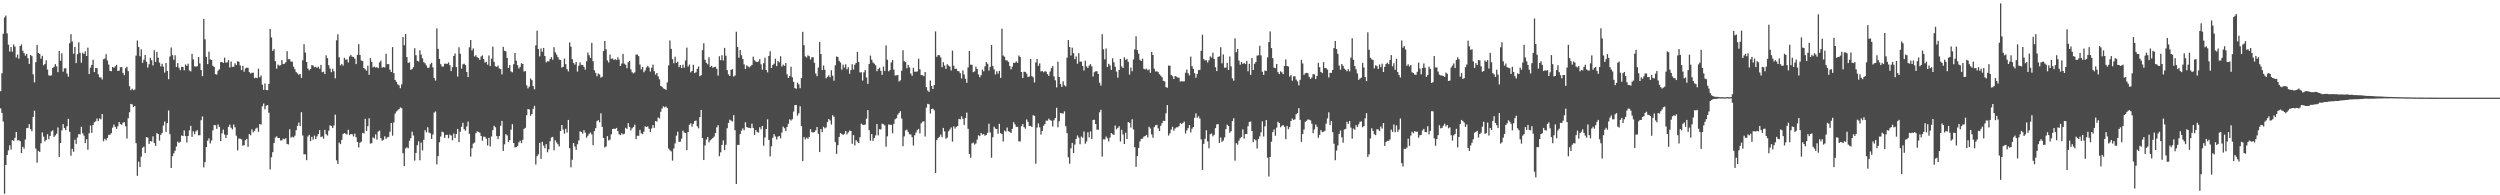 <svg xmlns="http://www.w3.org/2000/svg" width="1920" height="150"><path d="M0 70.020h1v13.246H0zM1 56.247h1v30.474H1zM2 25.891h1v67.444H2zM3 13.406h1v135.396H3zM4 11.911h1v114.738H4zM5 25.660h1v93.402H5zM6 34.261h1v81.231H6zM7 39.591h1v72.021H7zM8 36.165h1v78.652H8zM9 39.694h1v67.916H9zM10 34.167h1v74.036H10zM11 35.815h1v69.994H11zM12 44.179h1v57.208H12zM13 41.890h1v66.011H13zM14 45.035h1v62.642H14zM15 35.371h1v73.048H15zM16 34.163h1v83.411H16zM17 38.900h1v73.854H17zM18 40.763h1v73.390H18zM19 42.764h1v64.384H19zM20 41.441h1v57.018H20zM21 44.722h1v53.479H21zM22 49.102h1v46.272H22zM23 42.249h1v56.948H23zM24 43.098h1v57.699H24zM25 57.079h1v32.740H25zM26 63.214h1v21.837H26zM27 47.771h1v66.335H27zM28 34.476h1v90.482H28zM29 40.636h1v75.250H29zM30 41.375h1v75.313H30zM31 45.073h1v65.005H31zM32 42.838h1v58.864H32zM33 50.193h1v54.762H33zM34 49.221h1v59.348H34zM35 46.310h1v61.135H35zM36 53.381h1v49.713H36zM37 57.863h1v49.026H37zM38 58.147h1v46.274H38zM39 57.832h1v43.112H39zM40 52.214h1v47.844H40zM41 51.231h1v53.938H41zM42 49.269h1v54.703H42zM43 50.965h1v51.718H43zM44 55.407h1v42.494H44zM45 39.161h1v81.372H45zM46 46.703h1v63.196H46zM47 40.983h1v59.152H47zM48 55.047h1v40.310H48zM49 52.483h1v45.871H49zM50 52.415h1v47.518H50zM51 56.410h1v40.564H51zM52 58.860h1v32.428H52zM53 33.156h1v68.060H53zM54 26.195h1v93.399H54zM55 31.917h1v82.425H55zM56 41.198h1v75.358H56zM57 36.070h1v71.223H57zM58 48.414h1v62.081H58zM59 41.613h1v64.031H59zM60 32.494h1v70.457H60zM61 40.542h1v62.667H61zM62 48.180h1v49.202H62zM63 40.519h1v61.900H63zM64 41.531h1v62.596H64zM65 39.467h1v70.457H65zM66 43.006h1v63.922H66zM67 36.628h1v78.353H67zM68 56.894h1v45.521H68zM69 51.993h1v44.396H69zM70 49.869h1v52.198H70zM71 45.882h1v50.130H71zM72 55.348h1v38.531H72zM73 52.204h1v40.985H73zM74 52.302h1v38.729H74zM75 57.044h1v35.968H75zM76 59.404h1v31.547H76zM77 59.431h1v32.209H77zM78 61.018h1v26.540H78zM79 45.454h1v63.020H79zM80 44.990h1v61.618H80zM81 41.603h1v66.163H81zM82 46.457h1v59.542H82zM83 49.559h1v54.125H83zM84 54.439h1v48.988H84zM85 54.687h1v47.633H85zM86 51.444h1v46.583H86zM87 52.057h1v43.629H87zM88 50.905h1v46.510H88zM89 49.792h1v49.156H89zM90 54.459h1v42.557H90zM91 54.217h1v39.501H91zM92 51.655h1v43.624H92zM93 51.529h1v44.299H93zM94 55.980h1v38.229H94zM95 57.735h1v36.138H95zM96 52.452h1v44.543H96zM97 51.320h1v55.115H97zM98 54.644h1v36.184H98zM99 66.198h1v20.023H99zM100 69.257h1v10.556H100zM101 68.117h1v12.040H101zM102 69.241h1v12.963H102zM103 68.749h1v12.615H103zM104 42.680h1v67.322H104zM105 31.108h1v103.893H105zM106 36.117h1v88.066H106zM107 43.157h1v85.158H107zM108 37.832h1v82.497H108zM109 48.278h1v65.239H109zM110 45.836h1v66.778H110zM111 42.216h1v75.295H111zM112 47.466h1v57.856H112zM113 51.929h1v53.808H113zM114 49.297h1v61.265H114zM115 44.363h1v64.054H115zM116 46.213h1v62.424H116zM117 50.242h1v54.498H117zM118 38.607h1v71.259H118zM119 47.526h1v64.497H119zM120 39.869h1v62.361H120zM121 44.346h1v58.639H121zM122 48.071h1v59.965H122zM123 50.934h1v52.685H123zM124 48.988h1v53.155H124zM125 51.220h1v45.182H125zM126 55.736h1v37.588H126zM127 48.317h1v52.948H127zM128 54.471h1v40.000H128zM129 60.823h1v24.008H129zM130 43.386h1v59.691H130zM131 36.494h1v92.555H131zM132 42.349h1v77.636H132zM133 45.861h1v71.900H133zM134 42.453h1v73.331H134zM135 51.476h1v61.055H135zM136 48.508h1v60.246H136zM137 52.051h1v57.685H137zM138 53.911h1v55.012H138zM139 51.291h1v52.771H139zM140 51.434h1v53.001H140zM141 53.942h1v46.226H141zM142 49.510h1v54.932H142zM143 50.605h1v58.816H143zM144 48.902h1v55.545H144zM145 54.161h1v45.956H145zM146 54.825h1v41.836H146zM147 41.366h1v63.729H147zM148 45.649h1v55.194H148zM149 50.946h1v52.161H149zM150 51.125h1v49.752H150zM151 50.829h1v49.164H151zM152 43.717h1v60.195H152zM153 48.666h1v55.179H153zM154 53.787h1v38.581H154zM155 58.456h1v31.011H155zM156 14.534h1v114.005H156zM157 30.218h1v94.276H157zM158 43.676h1v69.291H158zM159 49.276h1v58.771H159zM160 39.709h1v66.533H160zM161 45.603h1v64.581H161zM162 46.018h1v61.887H162zM163 50.509h1v49.604H163zM164 51.416h1v44.626H164zM165 56.919h1v39.281H165zM166 57.298h1v41.674H166zM167 54.297h1v41.295H167zM168 53.184h1v44.291H168zM169 47.666h1v60.683H169zM170 47.579h1v54.820H170zM171 48.394h1v51.135H171zM172 44.237h1v59.125H172zM173 48.094h1v57.957H173zM174 47.873h1v55.717H174zM175 46.167h1v51.275H175zM176 51.840h1v43.909H176zM177 47.253h1v50.860H177zM178 51.314h1v48.044H178zM179 51.292h1v44.337H179zM180 48.638h1v49.143H180zM181 49.907h1v54.292H181zM182 47.061h1v68.440H182zM183 47.446h1v58.933H183zM184 50.255h1v56.279H184zM185 53.812h1v53.222H185zM186 50.596h1v61.302H186zM187 55.045h1v56.395H187zM188 52.583h1v55.084H188zM189 51.919h1v54.714H189zM190 52.076h1v60.695H190zM191 55.388h1v47.593H191zM192 56.423h1v47.437H192zM193 55.918h1v43.406H193zM194 55.815h1v45.803H194zM195 60.059h1v40.478H195zM196 59.535h1v39.250H196zM197 60.015h1v38.014H197zM198 52.734h1v48.503H198zM199 59.369h1v35.933H199zM200 57.987h1v37.682H200zM201 65.026h1v16.640H201zM202 69.013h1v10.475H202zM203 64.094h1v19.880H203zM204 69.073h1v12.072H204zM205 69.265h1v11.438H205zM206 64.451h1v22.144H206zM207 22.214h1v107.873H207zM208 28.748h1v92.022H208zM209 39.136h1v77.756H209zM210 37.738h1v72.060H210zM211 46.996h1v58.607H211zM212 52.739h1v51.982H212zM213 49.553h1v56.411H213zM214 50.380h1v55.586H214zM215 50.071h1v57.789H215zM216 46.197h1v61.615H216zM217 49.182h1v57.316H217zM218 48.906h1v58.031H218zM219 47.747h1v58.421H219zM220 39.321h1v71.240H220zM221 45.522h1v65.443H221zM222 45.409h1v53.870H222zM223 47.310h1v58.412H223zM224 47.385h1v57.562H224zM225 51.212h1v54.340H225zM226 53.192h1v51.012H226zM227 55.419h1v44.574H227zM228 56.363h1v40.278H228zM229 57.395h1v36.718H229zM230 56.812h1v39.997H230zM231 59.735h1v26.434H231zM232 46.264h1v57.797H232zM233 33.930h1v84.604H233zM234 40.321h1v78.201H234zM235 47.608h1v75.421H235zM236 52.613h1v52.182H236zM237 53.999h1v49.598H237zM238 52.988h1v55.414H238zM239 49.999h1v55.139H239zM240 50.355h1v56.917H240zM241 51.653h1v52.463H241zM242 51.276h1v55.542H242zM243 52.133h1v52.646H243zM244 51.212h1v51.760H244zM245 52.855h1v47.102H245zM246 49.829h1v55.487H246zM247 55.454h1v49.297H247zM248 55.039h1v51.434H248zM249 56.869h1v42.872H249zM250 42.472h1v60.608H250zM251 44.660h1v59.439H251zM252 50.133h1v50.202H252zM253 52.674h1v43.590H253zM254 55.465h1v41.263H254zM255 52.830h1v45.521H255zM256 54.757h1v41.600H256zM257 60.151h1v27.919H257zM258 30.966h1v92.237H258zM259 26.387h1v99.502H259zM260 43.961h1v65.518H260zM261 50.245h1v60.465H261zM262 49.090h1v58.340H262zM263 50.371h1v52.582H263zM264 44.317h1v57.854H264zM265 45.860h1v56.882H265zM266 45.550h1v57.724H266zM267 47.950h1v51.722H267zM268 43.347h1v60.391H268zM269 42.122h1v60.781H269zM270 43.548h1v59.554H270zM271 43.811h1v60.971H271zM272 45.069h1v57.590H272zM273 49.219h1v56.204H273zM274 42.090h1v66.967H274zM275 33.970h1v79.306H275zM276 42.236h1v67.407H276zM277 46.497h1v62.312H277zM278 46.780h1v55.249H278zM279 52.205h1v50.275H279zM280 53.225h1v38.080H280zM281 54.216h1v46.327H281zM282 50.418h1v46.497H282zM283 57.424h1v33.464H283zM284 44.631h1v65.637H284zM285 47.487h1v62.507H285zM286 51.777h1v53.688H286zM287 51.092h1v55.187H287zM288 51.845h1v51.312H288zM289 51.572h1v55.634H289zM290 52.325h1v48.753H290zM291 47.991h1v52.329H291zM292 46.582h1v59.541H292zM293 51.929h1v56.109H293zM294 51.512h1v55.884H294zM295 51.803h1v52.882H295zM296 41.245h1v65.422H296zM297 49.283h1v56.215H297zM298 49.238h1v55.871H298zM299 53.493h1v47.660H299zM300 55.320h1v39.133H300zM301 36.216h1v67.989H301zM302 56.175h1v37.839H302zM303 61.321h1v26.046H303zM304 62.756h1v22.867H304zM305 64.792h1v19.957H305zM306 65.601h1v18.091H306zM307 67.756h1v14.788H307zM308 64.780h1v18.326H308zM309 28.413h1v89.311H309zM310 34.761h1v92.765H310zM311 26.071h1v88.019H311zM312 43.820h1v69.268H312zM313 48.341h1v65.514H313zM314 47.891h1v60.243H314zM315 53.631h1v52.575H315zM316 52.975h1v48.158H316zM317 51.571h1v52.469H317zM318 37.076h1v86.249H318zM319 42.450h1v74.992H319zM320 46.690h1v64.826H320zM321 47.257h1v61.285H321zM322 38.622h1v84.440H322zM323 41.932h1v67.576H323zM324 44.796h1v70.779H324zM325 47.779h1v59.563H325zM326 48.592h1v51.391H326zM327 50.201h1v51.483H327zM328 52.238h1v45.489H328zM329 51.841h1v49.921H329zM330 49.360h1v53.061H330zM331 48.207h1v58.447H331zM332 51.744h1v51.589H332zM333 59.940h1v26.546H333zM334 61.878h1v23.738H334zM335 21.796h1v104.441H335zM336 37.527h1v82.374H336zM337 45.210h1v64.068H337zM338 49.302h1v55.572H338zM339 51.117h1v49.972H339zM340 51.106h1v50.575H340zM341 48.951h1v56.923H341zM342 48.915h1v54.782H342zM343 49.063h1v54.469H343zM344 47.938h1v58.253H344zM345 50.081h1v53.306H345zM346 54.569h1v49.524H346zM347 51.570h1v56.223H347zM348 42.990h1v59.539H348zM349 41.052h1v64.996H349zM350 51.537h1v51.365H350zM351 58.782h1v40.255H351zM352 36.322h1v72.905H352zM353 41.267h1v59.874H353zM354 52.695h1v44.697H354zM355 49.425h1v44.905H355zM356 48.908h1v50.347H356zM357 50.047h1v50.293H357zM358 55.283h1v41.864H358zM359 59.179h1v34.224H359zM360 36.340h1v66.424H360zM361 30.732h1v89.539H361zM362 38.753h1v75.060H362zM363 37.173h1v73.078H363zM364 43.384h1v66.046H364zM365 42.448h1v59.846H365zM366 43.972h1v56.891H366zM367 44.605h1v56.718H367zM368 45.979h1v55.957H368zM369 43.348h1v61.028H369zM370 42.533h1v65.530H370zM371 45.342h1v59.594H371zM372 48.069h1v56.978H372zM373 47.442h1v59.121H373zM374 49.641h1v62.097H374zM375 42.600h1v63.306H375zM376 50.753h1v61.741H376zM377 45.048h1v59.780H377zM378 35.772h1v64.175H378zM379 47.526h1v49.069H379zM380 50.889h1v46.893H380zM381 51.372h1v53.144H381zM382 50.340h1v56.464H382zM383 52.567h1v51.879H383zM384 53.081h1v43.538H384zM385 57.124h1v35.775H385zM386 35.941h1v79.981H386zM387 38.994h1v71.878H387zM388 39.428h1v63.628H388zM389 44.499h1v59.534H389zM390 52.170h1v56.829H390zM391 49.986h1v57.593H391zM392 54.891h1v44.695H392zM393 55.553h1v39.834H393zM394 49.369h1v60.475H394zM395 40.700h1v72.491H395zM396 46.586h1v66.393H396zM397 50.059h1v62.036H397zM398 52.613h1v56.728H398zM399 51.354h1v56.667H399zM400 48.550h1v61.382H400zM401 49.158h1v58.196H401zM402 54.946h1v44.048H402zM403 54.566h1v43.590H403zM404 65.511h1v22.984H404zM405 67.901h1v15.809H405zM406 66.533h1v17.550H406zM407 60.203h1v28.687H407zM408 61.529h1v26.009H408zM409 66.088h1v17.536H409zM410 68.545h1v12.780H410zM411 34.872h1v91.483H411zM412 23.553h1v96.431H412zM413 37.612h1v80.921H413zM414 43.337h1v66.370H414zM415 37.246h1v84.742H415zM416 39.734h1v69.195H416zM417 36.794h1v75.062H417zM418 43.000h1v70.904H418zM419 47.897h1v62.820H419zM420 46.950h1v70.002H420zM421 47.181h1v67.517H421zM422 45.336h1v63.124H422zM423 43.810h1v61.775H423zM424 45.861h1v59.259H424zM425 36.231h1v79.205H425zM426 40.201h1v67.533H426zM427 41.920h1v67.490H427zM428 43.898h1v66.885H428zM429 45.737h1v66.757H429zM430 46.087h1v54.508H430zM431 51.879h1v44.131H431zM432 51.324h1v48.183H432zM433 45.037h1v57.601H433zM434 49.247h1v49.693H434zM435 53.134h1v48.653H435zM436 54.810h1v37.281H436zM437 32.623h1v81.198H437zM438 35.824h1v92.671H438zM439 45.443h1v77.218H439zM440 48.329h1v61.474H440zM441 49.594h1v62.937H441zM442 47.608h1v67.504H442zM443 54.932h1v55.861H443zM444 50.557h1v57.300H444zM445 47.931h1v52.926H445zM446 49.845h1v51.457H446zM447 49.836h1v52.769H447zM448 51.304h1v48.660H448zM449 53.481h1v48.424H449zM450 47.100h1v58.696H450zM451 40.320h1v63.909H451zM452 42.443h1v60.244H452zM453 44.578h1v57.157H453zM454 32.897h1v70.332H454zM455 47.018h1v64.478H455zM456 53.955h1v46.730H456zM457 55.982h1v42.464H457zM458 58.569h1v34.489H458zM459 56.494h1v35.768H459zM460 57.197h1v36.728H460zM461 59.613h1v27.441H461zM462 58.926h1v38.483H462zM463 39.227h1v66.714H463zM464 31.479h1v81.773H464zM465 37.904h1v74.562H465zM466 46.409h1v58.133H466zM467 47.980h1v59.895H467zM468 41.944h1v65.332H468zM469 45.205h1v57.986H469zM470 44.845h1v54.239H470zM471 46.103h1v52.706H471zM472 45.444h1v53.572H472zM473 46.117h1v52.113H473zM474 44.052h1v56.697H474zM475 45.810h1v57.307H475zM476 50.666h1v53.113H476zM477 48.791h1v53.566H477zM478 41.383h1v61.911H478zM479 48.837h1v53.884H479zM480 49.695h1v48.481H480zM481 52.368h1v46.633H481zM482 47.819h1v46.690H482zM483 46.811h1v50.655H483zM484 53.286h1v46.920H484zM485 55.524h1v43.006H485zM486 56.379h1v41.219H486zM487 55.579h1v40.175H487zM488 41.915h1v64.946H488zM489 41.886h1v62.360H489zM490 43.103h1v61.201H490zM491 49.578h1v50.250H491zM492 53.233h1v49.150H492zM493 51.462h1v51.541H493zM494 55.522h1v45.651H494zM495 54.158h1v42.864H495zM496 51.788h1v45.772H496zM497 50.548h1v46.534H497zM498 51.890h1v46.957H498zM499 54.927h1v46.464H499zM500 52.141h1v46.533H500zM501 49.611h1v46.435H501zM502 54.668h1v43.513H502zM503 57.350h1v35.577H503zM504 56.071h1v37.301H504zM505 58.661h1v31.621H505zM506 60.943h1v29.987H506zM507 65.983h1v19.864H507zM508 66.617h1v16.687H508zM509 67.865h1v13.789H509zM510 68.323h1v14.185H510zM511 69.025h1v12.799H511zM512 63.268h1v19.757H512zM513 50.218h1v63.840H513zM514 31.073h1v84.351H514zM515 37.543h1v78.734H515zM516 45.481h1v77.883H516zM517 48.603h1v65.422H517zM518 43.527h1v66.620H518zM519 48.295h1v55.908H519zM520 47.337h1v53.858H520zM521 51.540h1v57.395H521zM522 49.910h1v58.888H522zM523 52.284h1v54.191H523zM524 49.668h1v50.677H524zM525 51.967h1v49.784H525zM526 46.402h1v55.754H526zM527 36.572h1v78.748H527zM528 51.108h1v50.284H528zM529 49.622h1v46.200H529zM530 55.541h1v39.175H530zM531 54.465h1v42.833H531zM532 49.697h1v45.381H532zM533 56.095h1v36.953H533zM534 55.522h1v37.024H534zM535 52.881h1v44.165H535zM536 51.172h1v47.409H536zM537 58.494h1v31.415H537zM538 57.767h1v26.640H538zM539 38.484h1v67.555H539zM540 33.303h1v89.610H540zM541 45.933h1v65.792H541zM542 48.224h1v59.007H542zM543 49.333h1v55.956H543zM544 43.978h1v65.380H544zM545 51.373h1v56.405H545zM546 50.531h1v56.385H546zM547 52.011h1v53.928H547zM548 51.464h1v53.452H548zM549 51.202h1v50.974H549zM550 52.896h1v44.930H550zM551 58.063h1v38.074H551zM552 43.204h1v76.791H552zM553 46.218h1v70.774H553zM554 42.436h1v68.866H554zM555 46.420h1v61.410H555zM556 36.767h1v78.520H556zM557 42.740h1v68.470H557zM558 53.863h1v44.670H558zM559 57.063h1v37.327H559zM560 58.381h1v33.502H560zM561 53.602h1v39.012H561zM562 53.112h1v40.199H562zM563 58.755h1v29.668H563zM564 57.958h1v42.050H564zM565 24.394h1v116.922H565zM566 36.036h1v75.288H566zM567 44.348h1v66.909H567zM568 38.338h1v64.562H568zM569 42.423h1v57.908H569zM570 45.287h1v53.337H570zM571 49.404h1v50.611H571zM572 52.910h1v40.987H572zM573 50.249h1v47.297H573zM574 50.972h1v47.123H574zM575 51.741h1v46.459H575zM576 50.865h1v47.570H576zM577 49.859h1v45.112H577zM578 43.517h1v54.748H578zM579 46.302h1v57.320H579zM580 47.320h1v52.528H580zM581 47.647h1v53.686H581zM582 47.201h1v54.628H582zM583 45.453h1v52.242H583zM584 49.427h1v49.844H584zM585 53.503h1v43.238H585zM586 48.514h1v63.410H586zM587 44.318h1v61.297H587zM588 53.763h1v45.316H588zM589 55.596h1v36.032H589zM590 42.979h1v64.474H590zM591 39.382h1v80.730H591zM592 52.265h1v60.133H592zM593 49.951h1v55.863H593zM594 48.951h1v54.064H594zM595 45.110h1v59.716H595zM596 50.765h1v56.343H596zM597 46.819h1v58.130H597zM598 47.897h1v56.537H598zM599 43.192h1v63.064H599zM600 51.099h1v50.690H600zM601 49.667h1v47.537H601zM602 50.603h1v47.908H602zM603 48.384h1v52.252H603zM604 57.070h1v40.407H604zM605 59.870h1v35.221H605zM606 58.364h1v33.268H606zM607 51.244h1v41.335H607zM608 59.330h1v32.286H608zM609 62.841h1v22.856H609zM610 67.615h1v13.145H610zM611 68.190h1v12.447H611zM612 63.464h1v25.354H612zM613 64.779h1v22.262H613zM614 67.759h1v13.829H614zM615 59.964h1v36.842H615zM616 24.415h1v99.336H616zM617 34.717h1v70.541H617zM618 43.291h1v63.786H618zM619 44.160h1v61.569H619zM620 42.529h1v64.095H620zM621 43.177h1v61.926H621zM622 45.706h1v53.541H622zM623 43.904h1v57.647H623zM624 43.985h1v57.766H624zM625 48.298h1v53.155H625zM626 56.428h1v43.677H626zM627 58.516h1v39.014H627zM628 51.850h1v50.899H628zM629 32.307h1v84.488H629zM630 41.501h1v57.639H630zM631 53.807h1v47.658H631zM632 50.275h1v47.123H632zM633 53.581h1v45.052H633zM634 60.106h1v37.719H634zM635 59.047h1v34.750H635zM636 57.837h1v33.562H636zM637 59.351h1v33.120H637zM638 53.939h1v41.737H638zM639 58.127h1v30.401H639zM640 61.966h1v27.709H640zM641 50.121h1v59.022H641zM642 43.372h1v74.805H642zM643 43.838h1v67.691H643zM644 46.670h1v58.473H644zM645 48.050h1v54.083H645zM646 53.449h1v49.447H646zM647 49.598h1v54.040H647zM648 51.922h1v50.844H648zM649 49.361h1v51.234H649zM650 53.271h1v49.890H650zM651 51.617h1v50.133H651zM652 56.612h1v43.622H652zM653 53.773h1v46.855H653zM654 49.367h1v61.078H654zM655 53.389h1v50.386H655zM656 49.651h1v62.086H656zM657 48.366h1v59.260H657zM658 39.853h1v68.947H658zM659 47.596h1v62.293H659zM660 55.633h1v49.761H660zM661 55.511h1v39.442H661zM662 61.876h1v33.886H662zM663 55.576h1v40.499H663zM664 53.736h1v41.895H664zM665 59.485h1v31.673H665zM666 64.433h1v20.171H666zM667 49.189h1v50.787H667zM668 42.708h1v65.373H668zM669 45.807h1v57.158H669zM670 47.995h1v60.258H670zM671 48.894h1v56.988H671zM672 50.194h1v53.790H672zM673 54.694h1v40.604H673zM674 53.038h1v50.955H674zM675 51.949h1v47.300H675zM676 54.376h1v45.130H676zM677 57.491h1v37.502H677zM678 51.143h1v44.291H678zM679 54.469h1v41.845H679zM680 34.897h1v77.807H680zM681 45.851h1v58.830H681zM682 54.807h1v40.784H682zM683 53.821h1v42.034H683zM684 47.982h1v47.935H684zM685 46.073h1v56.274H685zM686 53.467h1v41.599H686zM687 57.978h1v33.635H687zM688 57.877h1v32.922H688zM689 57.586h1v30.543H689zM690 62.586h1v24.184H690zM691 61.715h1v23.678H691zM692 54.299h1v36.798H692zM693 38.577h1v73.703H693zM694 47.001h1v57.767H694zM695 47.721h1v52.478H695zM696 52.451h1v47.073H696zM697 49.824h1v51.488H697zM698 51.783h1v51.376H698zM699 56.499h1v46.746H699zM700 58.213h1v47.133H700zM701 52.096h1v59.681H701zM702 55.040h1v48.827H702zM703 55.135h1v46.680H703zM704 54.827h1v45.155H704zM705 45.039h1v53.954H705zM706 53.185h1v49.318H706zM707 57.642h1v37.146H707zM708 57.754h1v35.737H708zM709 58.490h1v34.625H709zM710 55.290h1v49.543H710zM711 66.937h1v15.765H711zM712 69.509h1v10.246H712zM713 70.562h1v9.531H713zM714 61.869h1v25.322H714zM715 66.107h1v17.598H715zM716 68.329h1v15.043H716zM717 65.279h1v19.458H717zM718 24.117h1v108.807H718zM719 43.622h1v64.005H719zM720 42.313h1v63.672H720zM721 42.442h1v62.644H721zM722 44.097h1v59.229H722zM723 51.624h1v53.742H723zM724 47.786h1v50.461H724zM725 50.355h1v50.542H725zM726 52.892h1v53.680H726zM727 49.291h1v56.376H727zM728 50.338h1v50.549H728zM729 51.149h1v48.289H729zM730 54.098h1v43.802H730zM731 38.866h1v69.923H731zM732 50.507h1v46.549H732zM733 52.923h1v45.799H733zM734 52.725h1v44.659H734zM735 54.484h1v42.248H735zM736 54.798h1v36.524H736zM737 56.277h1v35.352H737zM738 60.237h1v29.124H738zM739 54.098h1v37.127H739zM740 57.176h1v38.744H740zM741 60.503h1v30.173H741zM742 63.582h1v22.899H742zM743 51.760h1v47.152H743zM744 39.137h1v79.063H744zM745 49.684h1v71.447H745zM746 49.775h1v60.385H746zM747 55.384h1v54.082H747zM748 54.831h1v56.202H748zM749 51.126h1v59.098H749zM750 53.058h1v54.187H750zM751 57.203h1v46.678H751zM752 59.322h1v45.268H752zM753 57.776h1v44.367H753zM754 53.409h1v49.975H754zM755 54.797h1v48.205H755zM756 50.929h1v53.306H756zM757 47.668h1v55.942H757zM758 48.971h1v53.040H758zM759 54.187h1v40.829H759zM760 51.363h1v50.362H760zM761 34.486h1v86.677H761zM762 50.754h1v54.656H762zM763 53.235h1v44.050H763zM764 57.242h1v41.537H764zM765 54.753h1v44.391H765zM766 56.526h1v46.163H766zM767 54.414h1v40.667H767zM768 59.798h1v42.449H768zM769 22.027h1v80.949H769zM770 42.625h1v66.078H770zM771 43.591h1v56.640H771zM772 46.288h1v54.765H772zM773 46.383h1v51.542H773zM774 47.538h1v53.294H774zM775 50.754h1v50.479H775zM776 53.300h1v48.865H776zM777 51.148h1v47.754H777zM778 48.252h1v45.588H778zM779 48.275h1v47.262H779zM780 47.164h1v50.298H780zM781 48.237h1v49.149H781zM782 42.636h1v65.872H782zM783 43.782h1v64.929H783zM784 55.282h1v41.666H784zM785 59.836h1v35.428H785zM786 55.067h1v42.585H786zM787 55.208h1v43.620H787zM788 56.594h1v35.132H788zM789 59.133h1v34.468H789zM790 58.709h1v37.995H790zM791 45.281h1v51.422H791zM792 58.429h1v39.126H792zM793 59.352h1v29.178H793zM794 63.336h1v25.592H794zM795 47.992h1v77.713H795zM796 45.378h1v52.559H796zM797 50.553h1v44.220H797zM798 48.677h1v49.139H798zM799 54.876h1v48.493H799zM800 54.492h1v46.088H800zM801 55.508h1v41.146H801zM802 54.687h1v40.560H802zM803 55.058h1v37.606H803zM804 56.935h1v35.714H804zM805 58.274h1v32.843H805zM806 54.934h1v37.292H806zM807 52.292h1v40.480H807zM808 50.730h1v46.441H808zM809 58.655h1v33.698H809zM810 61.693h1v28.943H810zM811 67.135h1v15.645H811zM812 47.368h1v50.367H812zM813 59.159h1v33.901H813zM814 64.424h1v22.314H814zM815 66.778h1v20.287H815zM816 62.445h1v24.833H816zM817 65.439h1v20.052H817zM818 66.331h1v30.587H818zM819 44.306h1v57.946H819zM820 30.784h1v90.007H820zM821 36.112h1v89.645H821zM822 42.667h1v71.257H822zM823 36.620h1v73.141H823zM824 40.798h1v76.793H824zM825 45.394h1v65.611H825zM826 43.325h1v63.441H826zM827 48.960h1v55.079H827zM828 40.840h1v64.862H828zM829 47.312h1v63.494H829zM830 47.321h1v57.533H830zM831 50.612h1v55.159H831zM832 54.154h1v46.840H832zM833 46.577h1v63.764H833zM834 50.985h1v57.681H834zM835 52.246h1v49.376H835zM836 50.392h1v55.113H836zM837 49.241h1v51.653H837zM838 51.006h1v55.677H838zM839 58.706h1v33.400H839zM840 55.457h1v36.490H840zM841 54.738h1v40.469H841zM842 54.683h1v44.902H842zM843 56.744h1v42.890H843zM844 63.554h1v22.699H844zM845 65.738h1v18.612H845zM846 26.273h1v93.975H846zM847 37.831h1v69.196H847zM848 45.568h1v61.598H848zM849 37.237h1v67.635H849zM850 51.428h1v54.737H850zM851 48.999h1v59.636H851zM852 50.232h1v55.397H852zM853 53.613h1v48.639H853zM854 44.731h1v58.373H854zM855 47.858h1v55.738H855zM856 51.266h1v45.157H856zM857 54.978h1v44.349H857zM858 59.667h1v38.563H858zM859 53.729h1v43.241H859zM860 45.330h1v63.359H860zM861 51.000h1v48.741H861zM862 52.245h1v51.056H862zM863 43.992h1v66.583H863zM864 45.956h1v55.954H864zM865 45.209h1v61.534H865zM866 47.461h1v46.220H866zM867 57.224h1v37.132H867zM868 51.878h1v46.046H868zM869 54.689h1v36.930H869zM870 45.731h1v53.697H870zM871 37.875h1v75.178H871zM872 27.872h1v100.243H872zM873 38.514h1v81.221H873zM874 41.235h1v72.330H874zM875 45.939h1v62.712H875zM876 46.870h1v59.842H876zM877 45.069h1v61.358H877zM878 52.797h1v52.171H878zM879 53.332h1v51.131H879zM880 52.689h1v50.865H880zM881 53.980h1v51.570H881zM882 53.232h1v44.160H882zM883 55.900h1v42.801H883zM884 39.854h1v63.346H884zM885 42.241h1v63.530H885zM886 52.751h1v44.875H886zM887 54.934h1v41.330H887zM888 54.714h1v41.136H888zM889 55.410h1v43.167H889zM890 57.056h1v43.625H890zM891 58.128h1v38.474H891zM892 59.348h1v35.205H892zM893 62.071h1v30.642H893zM894 62.488h1v30.452H894zM895 66.920h1v20.148H895zM896 67.401h1v13.364H896zM897 50.344h1v53.724H897zM898 50.463h1v51.970H898zM899 57.487h1v42.107H899zM900 58.501h1v38.895H900zM901 60.670h1v39.718H901zM902 58.346h1v40.379H902zM903 58.872h1v38.922H903zM904 59.549h1v38.211H904zM905 59.636h1v37.232H905zM906 62.611h1v31.932H906zM907 62.386h1v32.884H907zM908 62.522h1v31.837H908zM909 62.456h1v30.951H909zM910 55.804h1v46.765H910zM911 53.410h1v46.743H911zM912 56.265h1v42.140H912zM913 57.883h1v38.115H913zM914 43.468h1v58.255H914zM915 50.859h1v47.984H915zM916 52.874h1v44.690H916zM917 56.188h1v34.327H917zM918 59.682h1v27.390H918zM919 56.782h1v33.684H919zM920 53.866h1v35.438H920zM921 53.597h1v37.502H921zM922 39.076h1v67.975H922zM923 26.684h1v103.809H923zM924 45.381h1v65.115H924zM925 46.498h1v60.091H925zM926 46.195h1v53.877H926zM927 48.007h1v60.647H927zM928 46.293h1v67.554H928zM929 43.310h1v59.769H929zM930 44.188h1v58.291H930zM931 40.506h1v64.218H931zM932 45.255h1v58.299H932zM933 51.590h1v46.817H933zM934 54.581h1v40.960H934zM935 43.721h1v51.542H935zM936 43.223h1v66.562H936zM937 36.296h1v69.327H937zM938 48.619h1v60.341H938zM939 41.811h1v66.120H939zM940 51.985h1v53.560H940zM941 51.904h1v47.285H941zM942 48.284h1v47.435H942zM943 53.694h1v43.150H943zM944 43.384h1v58.578H944zM945 50.981h1v49.777H945zM946 60.158h1v32.801H946zM947 61.961h1v28.893H947zM948 29.432h1v93.957H948zM949 40.075h1v69.845H949zM950 37.595h1v73.525H950zM951 46.470h1v61.572H951zM952 49.715h1v56.454H952zM953 47.617h1v57.490H953zM954 49.083h1v50.288H954zM955 48.337h1v58.089H955zM956 49.192h1v53.840H956zM957 46.776h1v56.170H957zM958 54.731h1v42.226H958zM959 49.046h1v44.549H959zM960 57.515h1v35.821H960zM961 44.594h1v56.032H961zM962 53.757h1v55.415H962zM963 48.993h1v57.943H963zM964 47.667h1v60.087H964zM965 42.708h1v71.367H965zM966 42.450h1v64.346H966zM967 35.182h1v69.584H967zM968 42.544h1v59.024H968zM969 55.071h1v38.150H969zM970 57.519h1v47.322H970zM971 54.149h1v42.859H971zM972 54.458h1v37.776H972zM973 44.090h1v76.929H973zM974 32.314h1v103.262H974zM975 24.113h1v96.427H975zM976 36.936h1v71.910H976zM977 44.635h1v56.851H977zM978 51.967h1v47.407H978zM979 52.396h1v51.869H979zM980 49.076h1v48.970H980zM981 55.403h1v38.091H981zM982 56.890h1v37.565H982zM983 54.778h1v42.959H983zM984 55.544h1v41.034H984zM985 56.916h1v39.131H985zM986 50.690h1v46.674H986zM987 45.622h1v61.282H987zM988 50.679h1v46.032H988zM989 51.092h1v48.072H989zM990 58.844h1v38.728H990zM991 57.634h1v35.344H991zM992 61.951h1v29.119H992zM993 58.678h1v33.460H993zM994 58.519h1v33.120H994zM995 61.109h1v26.594H995zM996 62.445h1v24.459H996zM997 65.540h1v17.502H997zM998 61.284h1v30.787H998zM999 45.979h1v62.996H999zM1000 48.722h1v54.196H1000zM1001 57.506h1v41.944H1001zM1002 56.250h1v37.220H1002zM1003 55.915h1v36.812H1003zM1004 56.291h1v35.382H1004zM1005 58.997h1v32.983H1005zM1006 60.654h1v31.770H1006zM1007 59.479h1v35.518H1007zM1008 56.935h1v45.424H1008zM1009 57.140h1v42.298H1009zM1010 60.700h1v34.962H1010zM1011 58.277h1v39.121H1011zM1012 48.233h1v57.618H1012zM1013 51.617h1v51.981H1013zM1014 55.292h1v44.609H1014zM1015 56.182h1v45.247H1015zM1016 47.699h1v53.454H1016zM1017 52.296h1v48.235H1017zM1018 52.339h1v42.696H1018zM1019 53.440h1v37.513H1019zM1020 59.497h1v26.764H1020zM1021 55.905h1v40.206H1021zM1022 55.985h1v36.873H1022zM1023 53.705h1v47.799H1023zM1024 36.945h1v73.452H1024zM1025 31.481h1v91.597H1025zM1026 37.690h1v77.964H1026zM1027 41.379h1v70.352H1027zM1028 50.326h1v52.555H1028zM1029 53.546h1v46.715H1029zM1030 49.170h1v56.299H1030zM1031 50.547h1v59.075H1031zM1032 52.665h1v46.770H1032zM1033 53.607h1v45.376H1033zM1034 54.730h1v38.884H1034zM1035 53.160h1v41.994H1035zM1036 54.759h1v38.166H1036zM1037 44.215h1v53.806H1037zM1038 29.393h1v77.128H1038zM1039 45.946h1v52.789H1039zM1040 50.698h1v48.974H1040zM1041 53.242h1v42.849H1041zM1042 56.412h1v41.154H1042zM1043 61.353h1v34.107H1043zM1044 60.335h1v33.138H1044zM1045 59.633h1v33.599H1045zM1046 48.214h1v49.544H1046zM1047 51.799h1v44.997H1047zM1048 59.175h1v31.692H1048zM1049 62.326h1v24.635H1049zM1050 24.808h1v95.730H1050zM1051 38.190h1v80.350H1051zM1052 44.334h1v62.025H1052zM1053 45.637h1v52.881H1053zM1054 45.979h1v54.560H1054zM1055 52.491h1v50.649H1055zM1056 50.181h1v53.642H1056zM1057 50.773h1v48.483H1057zM1058 52.946h1v46.506H1058zM1059 49.562h1v51.148H1059zM1060 51.589h1v45.565H1060zM1061 48.872h1v49.836H1061zM1062 55.298h1v39.179H1062zM1063 51.289h1v60.790H1063zM1064 49.121h1v59.936H1064zM1065 48.131h1v60.024H1065zM1066 49.288h1v58.910H1066zM1067 46.119h1v60.979H1067zM1068 42.313h1v57.234H1068zM1069 50.945h1v50.395H1069zM1070 48.550h1v47.096H1070zM1071 53.583h1v47.990H1071zM1072 45.176h1v51.142H1072zM1073 55.351h1v45.890H1073zM1074 57.726h1v41.801H1074zM1075 59.518h1v31.516H1075zM1076 31.055h1v94.209H1076zM1077 36.590h1v91.303H1077zM1078 35.389h1v78.859H1078zM1079 37.979h1v76.403H1079zM1080 50.481h1v62.800H1080zM1081 49.408h1v57.109H1081zM1082 51.010h1v61.031H1082zM1083 49.873h1v54.283H1083zM1084 55.541h1v45.634H1084zM1085 56.075h1v46.268H1085zM1086 57.308h1v43.414H1086zM1087 57.478h1v43.755H1087zM1088 55.160h1v46.011H1088zM1089 48.032h1v57.735H1089zM1090 52.693h1v51.196H1090zM1091 57.092h1v46.443H1091zM1092 52.287h1v47.904H1092zM1093 48.739h1v50.227H1093zM1094 52.010h1v49.342H1094zM1095 59.030h1v42.479H1095zM1096 57.575h1v39.325H1096zM1097 51.212h1v52.009H1097zM1098 52.884h1v47.634H1098zM1099 63.718h1v21.687H1099zM1100 63.150h1v22.371H1100zM1101 43.046h1v63.203H1101zM1102 51.747h1v60.170H1102zM1103 51.790h1v55.035H1103zM1104 54.975h1v48.861H1104zM1105 57.340h1v38.842H1105zM1106 57.923h1v40.681H1106zM1107 58.034h1v40.152H1107zM1108 58.320h1v38.246H1108zM1109 59.024h1v35.987H1109zM1110 55.755h1v41.369H1110zM1111 56.630h1v39.368H1111zM1112 62.205h1v36.350H1112zM1113 61.866h1v35.946H1113zM1114 51.864h1v52.009H1114zM1115 50.330h1v57.675H1115zM1116 48.673h1v55.272H1116zM1117 52.297h1v50.590H1117zM1118 46.052h1v52.852H1118zM1119 44.052h1v69.224H1119zM1120 45.519h1v59.659H1120zM1121 58.904h1v36.340H1121zM1122 56.166h1v35.921H1122zM1123 60.685h1v32.362H1123zM1124 59.981h1v34.159H1124zM1125 51.630h1v45.788H1125zM1126 49.567h1v46.026H1126zM1127 31.251h1v82.435H1127zM1128 35.595h1v80.314H1128zM1129 38.302h1v73.419H1129zM1130 37.779h1v71.853H1130zM1131 47.141h1v59.803H1131zM1132 52.118h1v49.818H1132zM1133 48.467h1v52.796H1133zM1134 49.973h1v50.535H1134zM1135 46.089h1v59.537H1135zM1136 46.375h1v56.584H1136zM1137 50.980h1v50.892H1137zM1138 55.088h1v42.197H1138zM1139 54.508h1v38.987H1139zM1140 46.399h1v56.358H1140zM1141 47.477h1v54.832H1141zM1142 46.164h1v47.986H1142zM1143 52.613h1v51.492H1143zM1144 40.537h1v57.748H1144zM1145 47.804h1v52.039H1145zM1146 56.152h1v36.746H1146zM1147 57.072h1v32.189H1147zM1148 59.087h1v35.358H1148zM1149 53.528h1v42.647H1149zM1150 57.370h1v40.986H1150zM1151 64.830h1v22.068H1151zM1152 36.351h1v73.906H1152zM1153 32.398h1v76.931H1153zM1154 47.127h1v58.580H1154zM1155 50.377h1v52.474H1155zM1156 48.789h1v47.232H1156zM1157 51.626h1v43.077H1157zM1158 52.011h1v40.377H1158zM1159 52.405h1v41.039H1159zM1160 56.777h1v38.314H1160zM1161 51.319h1v48.826H1161zM1162 55.297h1v39.326H1162zM1163 58.507h1v32.267H1163zM1164 60.273h1v28.625H1164zM1165 56.393h1v42.116H1165zM1166 56.853h1v43.025H1166zM1167 51.896h1v55.119H1167zM1168 53.556h1v56.726H1168zM1169 47.953h1v56.218H1169zM1170 34.423h1v68.569H1170zM1171 44.128h1v53.451H1171zM1172 47.114h1v52.607H1172zM1173 49.888h1v46.077H1173zM1174 53.577h1v46.303H1174zM1175 56.398h1v43.624H1175zM1176 48.549h1v48.392H1176zM1177 40.642h1v62.033H1177zM1178 14.169h1v117.717H1178zM1179 33.788h1v102.474H1179zM1180 42.047h1v70.830H1180zM1181 52.730h1v60.297H1181zM1182 48.266h1v58.501H1182zM1183 47.067h1v55.828H1183zM1184 49.807h1v52.550H1184zM1185 54.567h1v43.665H1185zM1186 53.950h1v45.944H1186zM1187 54.205h1v46.091H1187zM1188 53.869h1v41.237H1188zM1189 58.343h1v35.657H1189zM1190 55.558h1v43.021H1190zM1191 42.319h1v62.992H1191zM1192 49.310h1v60.653H1192zM1193 58.673h1v45.234H1193zM1194 58.388h1v37.168H1194zM1195 53.849h1v52.352H1195zM1196 50.058h1v50.145H1196zM1197 55.435h1v43.407H1197zM1198 57.749h1v36.657H1198zM1199 60.184h1v34.219H1199zM1200 57.614h1v35.039H1200zM1201 57.601h1v30.919H1201zM1202 65.937h1v17.508H1202zM1203 51.849h1v41.909H1203zM1204 34.444h1v85.562H1204zM1205 44.601h1v68.498H1205zM1206 47.008h1v68.939H1206zM1207 49.606h1v61.538H1207zM1208 47.250h1v62.705H1208zM1209 48.035h1v62.106H1209zM1210 51.088h1v52.710H1210zM1211 51.829h1v48.517H1211zM1212 50.674h1v55.801H1212zM1213 54.772h1v47.488H1213zM1214 53.653h1v47.503H1214zM1215 54.079h1v45.252H1215zM1216 51.402h1v50.751H1216zM1217 49.732h1v54.405H1217zM1218 53.266h1v52.473H1218zM1219 54.041h1v41.570H1219zM1220 54.221h1v49.547H1220zM1221 48.658h1v57.646H1221zM1222 42.535h1v56.187H1222zM1223 53.532h1v43.789H1223zM1224 52.061h1v46.710H1224zM1225 51.450h1v44.713H1225zM1226 54.457h1v39.146H1226zM1227 56.617h1v35.426H1227zM1228 51.397h1v55.574H1228zM1229 21.768h1v88.284H1229zM1230 29.499h1v92.275H1230zM1231 42.593h1v61.229H1231zM1232 47.579h1v52.022H1232zM1233 45.471h1v52.683H1233zM1234 41.498h1v58.119H1234zM1235 44.439h1v48.867H1235zM1236 51.571h1v38.808H1236zM1237 53.416h1v35.258H1237zM1238 54.892h1v36.795H1238zM1239 61.304h1v30.302H1239zM1240 65.397h1v22.345H1240zM1241 63.641h1v23.233H1241zM1242 48.154h1v49.144H1242zM1243 47.350h1v50.614H1243zM1244 55.846h1v36.200H1244zM1245 62.740h1v27.855H1245zM1246 56.223h1v38.265H1246zM1247 55.269h1v36.351H1247zM1248 58.396h1v31.315H1248zM1249 63.107h1v21.835H1249zM1250 65.157h1v18.183H1250zM1251 65.342h1v18.215H1251zM1252 65.817h1v19.166H1252zM1253 62.706h1v26.100H1253zM1254 61.860h1v29.862H1254zM1255 41.207h1v72.383H1255zM1256 38.242h1v65.112H1256zM1257 51.617h1v51.723H1257zM1258 56.290h1v36.952H1258zM1259 62.220h1v29.906H1259zM1260 59.381h1v32.743H1260zM1261 60.508h1v29.372H1261zM1262 58.657h1v30.554H1262zM1263 56.419h1v30.259H1263zM1264 56.455h1v29.360H1264zM1265 59.259h1v28.906H1265zM1266 59.151h1v29.133H1266zM1267 61.321h1v27.784H1267zM1268 57.525h1v46.715H1268zM1269 59.952h1v30.730H1269zM1270 60.190h1v26.950H1270zM1271 56.528h1v35.971H1271zM1272 54.409h1v39.515H1272zM1273 61.791h1v24.972H1273zM1274 65.105h1v22.191H1274zM1275 66.914h1v18.494H1275zM1276 67.985h1v16.072H1276zM1277 67.273h1v15.089H1277zM1278 66.493h1v15.442H1278zM1279 54.968h1v42.175H1279zM1280 39.491h1v63.435H1280zM1281 40.070h1v72.694H1281zM1282 53.438h1v46.148H1282zM1283 55.995h1v35.893H1283zM1284 58.733h1v30.627H1284zM1285 60.026h1v28.514H1285zM1286 60.142h1v28.904H1286zM1287 61.488h1v26.389H1287zM1288 42.547h1v61.302H1288zM1289 37.684h1v72.506H1289zM1290 42.207h1v56.907H1290zM1291 49.951h1v50.198H1291zM1292 55.015h1v40.065H1292zM1293 60.163h1v33.906H1293zM1294 59.511h1v37.904H1294zM1295 63.508h1v28.596H1295zM1296 53.829h1v47.430H1296zM1297 41.959h1v56.057H1297zM1298 49.668h1v56.038H1298zM1299 59.318h1v36.168H1299zM1300 62.259h1v27.948H1300zM1301 63.979h1v20.648H1301zM1302 64.543h1v20.336H1302zM1303 67.027h1v17.365H1303zM1304 49.449h1v49.411H1304zM1305 48.070h1v53.425H1305zM1306 38.246h1v76.080H1306zM1307 52.175h1v49.212H1307zM1308 56.345h1v39.970H1308zM1309 60.364h1v33.181H1309zM1310 60.829h1v30.662H1310zM1311 65.800h1v22.581H1311zM1312 68.046h1v17.562H1312zM1313 71.543h1v6.027H1313zM1314 73.178h1v3.568H1314zM1315 73.784h1v2.473H1315zM1316 74.194h1v1.740H1316zM1317 74.348h1v1.564H1317zM1318 74.410h1v1.522H1318zM1319 74.444h1v1.226H1319zM1320 74.579h1v1.000H1320zM1321 74.665h1v1.000H1321zM1322 74.664h1v1.000H1322zM1323 74.647h1v1.000H1323zM1324 74.768h1v1.000H1324zM1325 74.750h1v1.000H1325zM1326 74.477h1v1.000H1326zM1327 74.648h1v1.000H1327zM1328 74.726h1v1.000H1328zM1329 74.511h1v1.000H1329zM1330 72.332h1v6.547H1330zM1331 23.769h1v92.021H1331zM1332 27.131h1v101.835H1332zM1333 26.474h1v94.665H1333zM1334 32.385h1v93.588H1334zM1335 37.356h1v78.043H1335zM1336 32.086h1v79.963H1336zM1337 23.481h1v86.056H1337zM1338 44.533h1v69.636H1338zM1339 42.577h1v61.676H1339zM1340 41.363h1v64.495H1340zM1341 43.187h1v62.636H1341zM1342 40.951h1v62.309H1342zM1343 51.803h1v52.176H1343zM1344 45.588h1v57.134H1344zM1345 43.672h1v65.281H1345zM1346 47.965h1v52.842H1346zM1347 45.013h1v55.811H1347zM1348 51.522h1v49.500H1348zM1349 47.020h1v53.522H1349zM1350 47.858h1v53.080H1350zM1351 55.672h1v41.127H1351zM1352 57.977h1v41.862H1352zM1353 51.377h1v50.685H1353zM1354 51.664h1v47.297H1354zM1355 54.733h1v44.063H1355zM1356 51.183h1v53.323H1356zM1357 45.231h1v60.955H1357zM1358 19.001h1v98.704H1358zM1359 38.123h1v75.228H1359zM1360 42.396h1v68.283H1360zM1361 44.969h1v69.720H1361zM1362 47.249h1v64.328H1362zM1363 46.188h1v63.137H1363zM1364 47.325h1v57.797H1364zM1365 49.151h1v57.519H1365zM1366 44.848h1v62.098H1366zM1367 49.331h1v50.063H1367zM1368 50.588h1v49.394H1368zM1369 50.406h1v54.158H1369zM1370 41.247h1v70.446H1370zM1371 42.165h1v67.134H1371zM1372 50.005h1v46.681H1372zM1373 54.039h1v40.237H1373zM1374 34.341h1v74.922H1374zM1375 50.065h1v49.993H1375zM1376 44.366h1v52.811H1376zM1377 51.395h1v46.157H1377zM1378 48.120h1v53.207H1378zM1379 45.769h1v54.671H1379zM1380 51.941h1v42.857H1380zM1381 57.968h1v32.680H1381zM1382 47.334h1v52.575H1382zM1383 28.700h1v91.588H1383zM1384 36.534h1v72.749H1384zM1385 36.901h1v73.721H1385zM1386 42.352h1v69.978H1386zM1387 46.791h1v61.643H1387zM1388 40.555h1v62.483H1388zM1389 32.861h1v71.671H1389zM1390 43.777h1v59.210H1390zM1391 42.081h1v60.377H1391zM1392 43.102h1v69.654H1392zM1393 40.842h1v73.249H1393zM1394 41.933h1v73.958H1394zM1395 43.504h1v66.587H1395zM1396 10.987h1v106.260H1396zM1397 40.551h1v66.401H1397zM1398 37.718h1v70.842H1398zM1399 29.732h1v77.158H1399zM1400 45.677h1v65.362H1400zM1401 38.916h1v71.256H1401zM1402 50.012h1v53.328H1402zM1403 52.185h1v42.141H1403zM1404 57.436h1v37.538H1404zM1405 53.553h1v44.661H1405zM1406 53.079h1v39.643H1406zM1407 55.948h1v34.521H1407zM1408 29.064h1v99.274H1408zM1409 35.315h1v85.931H1409zM1410 44.400h1v61.050H1410zM1411 43.744h1v61.977H1411zM1412 43.609h1v66.227H1412zM1413 42.643h1v66.346H1413zM1414 39.785h1v69.477H1414zM1415 53.258h1v56.686H1415zM1416 40.251h1v68.278H1416zM1417 40.225h1v68.664H1417zM1418 40.885h1v60.275H1418zM1419 48.412h1v62.650H1419zM1420 45.857h1v66.043H1420zM1421 40.289h1v72.256H1421zM1422 48.169h1v57.842H1422zM1423 48.484h1v54.656H1423zM1424 47.680h1v56.773H1424zM1425 53.201h1v49.719H1425zM1426 56.550h1v35.362H1426zM1427 61.110h1v31.491H1427zM1428 57.040h1v37.869H1428zM1429 59.684h1v31.313H1429zM1430 60.810h1v31.507H1430zM1431 59.081h1v30.987H1431zM1432 58.404h1v33.705H1432zM1433 47.850h1v72.093H1433zM1434 19.286h1v110.264H1434zM1435 29.819h1v92.172H1435zM1436 29.552h1v86.783H1436zM1437 32.146h1v86.733H1437zM1438 49.512h1v59.149H1438zM1439 48.574h1v61.729H1439zM1440 48.318h1v59.239H1440zM1441 42.446h1v71.373H1441zM1442 46.175h1v65.825H1442zM1443 47.914h1v57.005H1443zM1444 49.949h1v54.893H1444zM1445 48.266h1v53.616H1445zM1446 49.219h1v53.572H1446zM1447 25.357h1v89.189H1447zM1448 43.305h1v59.897H1448zM1449 47.519h1v52.459H1449zM1450 49.555h1v50.811H1450zM1451 54.336h1v44.192H1451zM1452 49.604h1v47.999H1452zM1453 47.502h1v48.305H1453zM1454 49.711h1v48.164H1454zM1455 59.276h1v38.077H1455zM1456 46.829h1v58.123H1456zM1457 56.170h1v36.890H1457zM1458 57.631h1v34.448H1458zM1459 38.173h1v75.577H1459zM1460 31.922h1v101.756H1460zM1461 33.212h1v78.407H1461zM1462 45.347h1v71.985H1462zM1463 41.900h1v65.348H1463zM1464 42.418h1v64.508H1464zM1465 48.407h1v57.496H1465zM1466 48.881h1v53.092H1466zM1467 46.566h1v55.776H1467zM1468 49.130h1v52.722H1468zM1469 46.450h1v55.652H1469zM1470 50.229h1v51.142H1470zM1471 54.498h1v47.781H1471zM1472 47.011h1v66.467H1472zM1473 44.115h1v63.801H1473zM1474 50.905h1v52.313H1474zM1475 49.890h1v55.629H1475zM1476 38.848h1v64.172H1476zM1477 41.441h1v59.790H1477zM1478 48.640h1v45.999H1478zM1479 47.390h1v54.263H1479zM1480 52.996h1v42.438H1480zM1481 50.281h1v53.927H1481zM1482 52.399h1v47.898H1482zM1483 51.566h1v44.301H1483zM1484 55.319h1v36.098H1484zM1485 25.508h1v100.989H1485zM1486 20.547h1v101.271H1486zM1487 34.195h1v86.972H1487zM1488 31.339h1v93.100H1488zM1489 43.341h1v72.673H1489zM1490 47.320h1v54.789H1490zM1491 48.319h1v46.490H1491zM1492 50.414h1v45.579H1492zM1493 45.838h1v55.878H1493zM1494 47.497h1v53.062H1494zM1495 54.701h1v46.294H1495zM1496 44.281h1v52.442H1496zM1497 43.786h1v58.135H1497zM1498 35.692h1v72.318H1498zM1499 39.456h1v67.591H1499zM1500 49.380h1v52.533H1500zM1501 45.133h1v56.974H1501zM1502 35.767h1v75.974H1502zM1503 47.119h1v50.810H1503zM1504 49.634h1v45.576H1504zM1505 50.106h1v49.165H1505zM1506 55.179h1v41.692H1506zM1507 48.399h1v47.227H1507zM1508 59.076h1v36.415H1508zM1509 59.043h1v31.398H1509zM1510 45.862h1v67.889H1510zM1511 46.581h1v61.128H1511zM1512 49.302h1v63.620H1512zM1513 50.901h1v48.876H1513zM1514 51.969h1v51.210H1514zM1515 47.286h1v59.964H1515zM1516 52.427h1v61.479H1516zM1517 52.213h1v56.567H1517zM1518 54.060h1v53.109H1518zM1519 51.511h1v48.975H1519zM1520 54.313h1v46.459H1520zM1521 52.741h1v46.161H1521zM1522 55.794h1v41.412H1522zM1523 52.238h1v54.041H1523zM1524 59.391h1v35.429H1524zM1525 60.189h1v32.334H1525zM1526 55.983h1v36.608H1526zM1527 49.286h1v48.633H1527zM1528 56.806h1v35.300H1528zM1529 67.222h1v15.293H1529zM1530 66.976h1v12.902H1530zM1531 66.074h1v20.712H1531zM1532 59.956h1v32.374H1532zM1533 62.189h1v26.810H1533zM1534 64.168h1v27.591H1534zM1535 32.806h1v86.660H1535zM1536 2.635h1v135.458H1536zM1537 27.938h1v92.619H1537zM1538 40.493h1v71.808H1538zM1539 42.470h1v69.157H1539zM1540 41.848h1v69.426H1540zM1541 45.892h1v68.862H1541zM1542 49.172h1v63.264H1542zM1543 47.324h1v66.128H1543zM1544 42.440h1v70.431H1544zM1545 47.740h1v61.202H1545zM1546 51.106h1v54.345H1546zM1547 52.527h1v51.619H1547zM1548 46.159h1v59.874H1548zM1549 34.093h1v87.628H1549zM1550 50.355h1v55.154H1550zM1551 50.692h1v52.468H1551zM1552 50.976h1v49.543H1552zM1553 36.088h1v65.480H1553zM1554 44.291h1v60.145H1554zM1555 48.657h1v54.553H1555zM1556 47.647h1v46.393H1556zM1557 55.261h1v46.731H1557zM1558 41.143h1v58.972H1558zM1559 52.012h1v41.423H1559zM1560 55.793h1v32.725H1560zM1561 28.242h1v95.246H1561zM1562 33.950h1v92.240H1562zM1563 26.270h1v94.806H1563zM1564 41.078h1v74.762H1564zM1565 47.939h1v62.829H1565zM1566 50.952h1v57.433H1566zM1567 47.937h1v58.974H1567zM1568 47.391h1v60.722H1568zM1569 47.374h1v63.925H1569zM1570 48.808h1v62.373H1570zM1571 49.697h1v54.450H1571zM1572 54.770h1v46.782H1572zM1573 50.111h1v53.619H1573zM1574 52.226h1v56.400H1574zM1575 45.928h1v60.329H1575zM1576 50.810h1v51.302H1576zM1577 53.116h1v45.234H1577zM1578 50.029h1v51.453H1578zM1579 42.371h1v65.332H1579zM1580 45.538h1v52.317H1580zM1581 52.822h1v45.383H1581zM1582 55.006h1v40.063H1582zM1583 46.366h1v62.035H1583zM1584 54.550h1v43.062H1584zM1585 56.053h1v36.938H1585zM1586 51.421h1v41.574H1586zM1587 22.488h1v108.116H1587zM1588 33.645h1v81.467H1588zM1589 37.657h1v70.394H1589zM1590 35.706h1v77.033H1590zM1591 39.789h1v70.977H1591zM1592 43.093h1v69.444H1592zM1593 43.594h1v70.253H1593zM1594 46.047h1v58.905H1594zM1595 45.943h1v60.126H1595zM1596 44.868h1v61.854H1596zM1597 40.674h1v64.331H1597zM1598 44.540h1v63.661H1598zM1599 45.909h1v57.716H1599zM1600 37.291h1v70.625H1600zM1601 45.881h1v76.079H1601zM1602 45.246h1v60.174H1602zM1603 42.198h1v59.026H1603zM1604 36.218h1v69.630H1604zM1605 42.309h1v66.930H1605zM1606 44.460h1v56.927H1606zM1607 53.662h1v48.969H1607zM1608 54.807h1v43.435H1608zM1609 51.056h1v39.266H1609zM1610 53.577h1v40.699H1610zM1611 57.147h1v35.158H1611zM1612 35.370h1v84.218H1612zM1613 36.427h1v91.393H1613zM1614 43.274h1v75.653H1614zM1615 38.726h1v81.648H1615zM1616 42.990h1v63.709H1616zM1617 49.798h1v51.678H1617zM1618 51.163h1v53.631H1618zM1619 49.756h1v60.503H1619zM1620 45.503h1v63.812H1620zM1621 43.058h1v64.486H1621zM1622 50.884h1v59.361H1622zM1623 47.204h1v61.199H1623zM1624 44.759h1v67.076H1624zM1625 45.154h1v66.769H1625zM1626 49.816h1v56.101H1626zM1627 49.903h1v49.130H1627zM1628 50.704h1v47.078H1628zM1629 50.223h1v59.058H1629zM1630 49.645h1v47.163H1630zM1631 59.578h1v28.778H1631zM1632 59.206h1v28.328H1632zM1633 62.688h1v23.273H1633zM1634 64.309h1v20.708H1634zM1635 66.587h1v18.035H1635zM1636 66.367h1v19.066H1636zM1637 56.295h1v32.294H1637zM1638 28.481h1v95.593H1638zM1639 32.962h1v111.807H1639zM1640 39.814h1v87.448H1640zM1641 41.465h1v73.488H1641zM1642 41.414h1v74.596H1642zM1643 45.051h1v66.935H1643zM1644 46.526h1v66.138H1644zM1645 49.493h1v57.794H1645zM1646 51.998h1v53.337H1646zM1647 42.680h1v75.473H1647zM1648 40.421h1v73.163H1648zM1649 42.385h1v70.167H1649zM1650 46.192h1v57.235H1650zM1651 37.269h1v80.942H1651zM1652 44.854h1v76.859H1652zM1653 39.029h1v68.387H1653zM1654 39.733h1v62.111H1654zM1655 49.274h1v65.933H1655zM1656 49.460h1v56.922H1656zM1657 50.409h1v52.065H1657zM1658 50.698h1v50.463H1658zM1659 41.301h1v67.066H1659zM1660 49.177h1v73.532H1660zM1661 57.187h1v33.889H1661zM1662 54.098h1v41.472H1662zM1663 37.178h1v82.205H1663zM1664 29.113h1v95.175H1664zM1665 34.159h1v89.981H1665zM1666 37.989h1v73.763H1666zM1667 41.405h1v71.679H1667zM1668 42.011h1v69.502H1668zM1669 50.467h1v56.572H1669zM1670 44.642h1v71.551H1670zM1671 50.007h1v63.927H1671zM1672 53.093h1v58.169H1672zM1673 52.142h1v54.083H1673zM1674 54.651h1v46.164H1674zM1675 55.400h1v48.205H1675zM1676 49.630h1v57.590H1676zM1677 41.026h1v67.559H1677zM1678 44.740h1v66.011H1678zM1679 53.985h1v45.278H1679zM1680 49.655h1v50.226H1680zM1681 40.524h1v74.569H1681zM1682 54.139h1v51.980H1682zM1683 55.326h1v46.660H1683zM1684 54.771h1v41.270H1684zM1685 45.731h1v56.547H1685zM1686 45.423h1v54.455H1686zM1687 58.021h1v36.270H1687zM1688 54.088h1v41.760H1688zM1689 23.803h1v122.685H1689zM1690 17.937h1v115.833H1690zM1691 24.345h1v89.571H1691zM1692 31.194h1v78.756H1692zM1693 36.276h1v75.747H1693zM1694 35.592h1v71.100H1694zM1695 37.123h1v71.353H1695zM1696 47.090h1v60.262H1696zM1697 54.250h1v56.695H1697zM1698 15.683h1v118.426H1698zM1699 19.638h1v98.077H1699zM1700 25.817h1v92.774H1700zM1701 38.698h1v70.555H1701zM1702 39.586h1v71.838H1702zM1703 37.289h1v73.242H1703zM1704 46.557h1v55.272H1704zM1705 46.465h1v54.845H1705zM1706 44.451h1v65.772H1706zM1707 38.056h1v79.162H1707zM1708 35.553h1v67.849H1708zM1709 38.641h1v77.580H1709zM1710 47.542h1v61.147H1710zM1711 47.644h1v53.830H1711zM1712 47.227h1v58.732H1712zM1713 55.162h1v41.107H1713zM1714 41.590h1v67.214H1714zM1715 13.165h1v110.590H1715zM1716 12.066h1v106.956H1716zM1717 10.786h1v109.650H1717zM1718 31.772h1v90.527H1718zM1719 27.467h1v96.608H1719zM1720 35.524h1v76.746H1720zM1721 41.428h1v67.481H1721zM1722 34.253h1v75.170H1722zM1723 33.474h1v84.014H1723zM1724 31.614h1v86.458H1724zM1725 38.221h1v73.506H1725zM1726 37.787h1v71.372H1726zM1727 39.005h1v68.913H1727zM1728 36.872h1v71.639H1728zM1729 40.681h1v68.202H1729zM1730 44.221h1v64.186H1730zM1731 47.262h1v62.154H1731zM1732 42.971h1v63.910H1732zM1733 45.051h1v58.998H1733zM1734 43.858h1v56.182H1734zM1735 49.323h1v48.000H1735zM1736 51.093h1v44.795H1736zM1737 53.938h1v42.211H1737zM1738 56.654h1v40.496H1738zM1739 58.121h1v35.327H1739zM1740 59.137h1v33.313H1740zM1741 56.524h1v34.231H1741zM1742 56.168h1v33.158H1742zM1743 56.841h1v35.774H1743zM1744 59.066h1v33.372H1744zM1745 59.909h1v31.644H1745zM1746 60.271h1v28.422H1746zM1747 60.680h1v29.280H1747zM1748 60.552h1v27.037H1748zM1749 62.999h1v22.152H1749zM1750 65.169h1v19.441H1750zM1751 66.438h1v17.646H1751zM1752 67.033h1v17.862H1752zM1753 66.214h1v19.063H1753zM1754 66.270h1v19.795H1754zM1755 66.133h1v20.830H1755zM1756 66.612h1v19.303H1756zM1757 68.466h1v16.322H1757zM1758 68.757h1v14.741H1758zM1759 69.098h1v14.372H1759zM1760 68.972h1v13.972H1760zM1761 69.438h1v13.516H1761zM1762 69.422h1v13.818H1762zM1763 69.125h1v13.682H1763zM1764 68.707h1v14.251H1764zM1765 68.009h1v15.324H1765zM1766 68.951h1v13.609H1766zM1767 69.562h1v11.060H1767zM1768 71.089h1v9.706H1768zM1769 70.701h1v10.184H1769zM1770 70.017h1v11.412H1770zM1771 69.930h1v11.499H1771zM1772 70.097h1v11.241H1772zM1773 70.407h1v10.844H1773zM1774 70.588h1v9.892H1774zM1775 70.883h1v9.667H1775zM1776 70.820h1v9.685H1776zM1777 70.720h1v9.435H1777zM1778 70.525h1v9.609H1778zM1779 70.697h1v9.358H1779zM1780 71.248h1v8.358H1780zM1781 71.411h1v7.388H1781zM1782 71.938h1v6.938H1782zM1783 72.339h1v6.514H1783zM1784 72.317h1v6.339H1784zM1785 72.159h1v6.141H1785zM1786 72.036h1v6.291H1786zM1787 72.124h1v6.172H1787zM1788 72.351h1v5.637H1788zM1789 72.339h1v5.658H1789zM1790 72.262h1v5.583H1790zM1791 72.337h1v5.449H1791zM1792 72.221h1v5.555H1792zM1793 72.376h1v5.128H1793zM1794 72.362h1v5.215H1794zM1795 72.451h1v5.104H1795zM1796 72.621h1v4.829H1796zM1797 72.550h1v4.626H1797zM1798 72.519h1v4.616H1798zM1799 72.610h1v4.390H1799zM1800 72.657h1v4.296H1800zM1801 72.547h1v4.256H1801zM1802 72.552h1v4.215H1802zM1803 72.618h1v3.992H1803zM1804 72.834h1v3.614H1804zM1805 72.780h1v3.619H1805zM1806 72.776h1v3.575H1806zM1807 72.942h1v3.356H1807zM1808 73.063h1v3.176H1808zM1809 72.997h1v3.257H1809zM1810 73.106h1v3.103H1810zM1811 73.173h1v2.987H1811zM1812 73.186h1v2.971H1812zM1813 73.224h1v2.770H1813zM1814 73.333h1v2.627H1814zM1815 73.406h1v2.439H1815zM1816 73.511h1v2.244H1816zM1817 73.663h1v2.056H1817zM1818 73.659h1v2.176H1818zM1819 73.652h1v2.182H1819zM1820 73.722h1v2.114H1820zM1821 73.793h1v2.008H1821zM1822 73.828h1v1.975H1822zM1823 73.910h1v1.850H1823zM1824 73.992h1v1.712H1824zM1825 74.009h1v1.675H1825zM1826 74.075h1v1.597H1826zM1827 74.075h1v1.555H1827zM1828 74.152h1v1.446H1828zM1829 74.153h1v1.465H1829zM1830 74.218h1v1.359H1830zM1831 74.292h1v1.247H1831zM1832 74.321h1v1.237H1832zM1833 74.400h1v1.175H1833zM1834 74.400h1v1.164H1834zM1835 74.461h1v1.074H1835zM1836 74.468h1v1.071H1836zM1837 74.505h1v1.000H1837zM1838 74.559h1v1.000H1838zM1839 74.568h1v1.000H1839zM1840 74.608h1v1.000H1840zM1841 74.608h1v1.000H1841zM1842 74.614h1v1.000H1842zM1843 74.655h1v1.000H1843zM1844 74.686h1v1.000H1844zM1845 74.689h1v1.000H1845zM1846 74.715h1v1.000H1846zM1847 74.747h1v1.000H1847zM1848 74.753h1v1.000H1848zM1849 74.765h1v1.000H1849zM1850 74.796h1v1.000H1850zM1851 74.821h1v1.000H1851zM1852 74.830h1v1.000H1852zM1853 74.844h1v1.000H1853zM1854 74.869h1v1.000H1854zM1855 74.879h1v1.000H1855zM1856 74.893h1v1.000H1856zM1857 74.901h1v1.000H1857zM1858 74.914h1v1.000H1858zM1859 74.918h1v1.000H1859zM1860 74.928h1v1.000H1860zM1861 74.934h1v1.000H1861zM1862 74.945h1v1.000H1862zM1863 74.950h1v1.000H1863zM1864 74.953h1v1.000H1864zM1865 74.956h1v1.000H1865zM1866 74.957h1v1.000H1866zM1867 74.963h1v1.000H1867zM1868 74.970h1v1.000H1868zM1869 74.973h1v1.000H1869zM1870 74.977h1v1.000H1870zM1871 74.980h1v1.000H1871zM1872 74.984h1v1.000H1872zM1873 74.986h1v1.000H1873zM1874 74.988h1v1.000H1874zM1875 74.990h1v1.000H1875zM1876 74.993h1v1.000H1876zM1877 74.995h1v1.000H1877zM1878 74.996h1v1.000H1878zM1879 74.998h1v1.000H1879zM1880 74.998h1v1.000H1880zM1881 74.999h1v1.000H1881zM1882 75.000h1v1.000H1882zM1883 75.000h1v1.000H1883zM1884 75.000h1v1.000H1884zM1885 75.000h1v1.000H1885zM1886 75.000h1v1.000H1886zM1887 75.000h1v1.000H1887zM1888 75.000h1v1.000H1888zM1889 75.000h1v1.000H1889zM1890 75.000h1v1.000H1890zM1891 75.000h1v1.000H1891zM1892 75.000h1v1.000H1892zM1893 75.000h1v1.000H1893zM1894 75.000h1v1.000H1894zM1895 75.000h1v1.000H1895zM1896 75.000h1v1.000H1896zM1897 75.000h1v1.000H1897zM1898 75.000h1v1.000H1898zM1899 75.000h1v1.000H1899zM1900 75.000h1v1.000H1900zM1901 75.000h1v1.000H1901zM1902 75.000h1v1.000H1902zM1903 75.000h1v1.000H1903zM1904 75.000h1v1.000H1904zM1905 75.000h1v1.000H1905zM1906 75.000h1v1.000H1906zM1907 75.000h1v1.000H1907zM1908 75.000h1v1.000H1908zM1909 75.000h1v1.000H1909zM1910 75.000h1v1.000H1910zM1911 75.000h1v1.000H1911zM1912 75.000h1v1.000H1912zM1913 75.000h1v1.000H1913zM1914 75.000h1v1.000H1914zM1915 75.000h1v1.000H1915zM1916 75.000h1v1.000H1916zM1917 75.000h1v1.000H1917zM1918 75.000h1v1.000H1918zM1919 75.000h1v1.000H1919z" fill="#4a4a4a"/></svg>